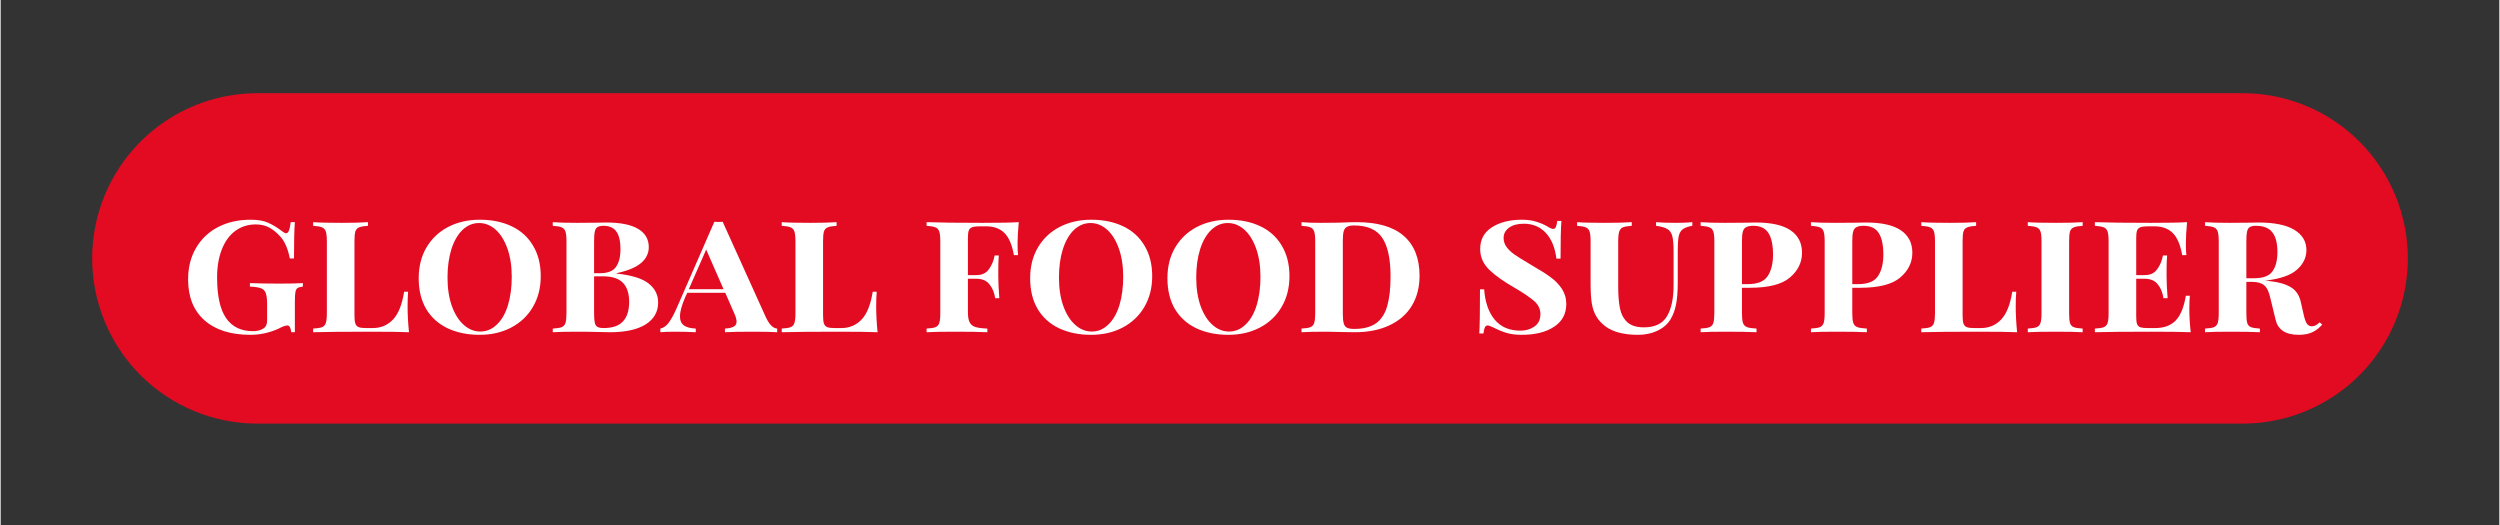 <?xml version="1.0" encoding="UTF-8"?> <svg xmlns="http://www.w3.org/2000/svg" xmlns:xlink="http://www.w3.org/1999/xlink" width="300" zoomAndPan="magnify" viewBox="0 0 224.88 47.25" height="63" preserveAspectRatio="xMidYMid meet" version="1.0"><rect x="0" y="0" width="224.88" height="47.25" fill="#333333" stroke="none"/><defs><g></g><clipPath id="4cbe33f5eb"><path d="M 8.234 8.387 L 216.656 8.387 L 216.656 38.125 L 8.234 38.125 Z M 8.234 8.387 " clip-rule="nonzero"></path></clipPath><clipPath id="754742f92a"><path d="M 23.105 8.387 L 201.777 8.387 C 205.719 8.387 209.5 9.953 212.289 12.742 C 215.078 15.531 216.645 19.312 216.645 23.254 C 216.645 27.199 215.078 30.98 212.289 33.77 C 209.5 36.559 205.719 38.125 201.777 38.125 L 23.105 38.125 C 19.16 38.125 15.379 36.559 12.59 33.77 C 9.801 30.98 8.234 27.199 8.234 23.254 C 8.234 19.312 9.801 15.531 12.59 12.742 C 15.379 9.953 19.16 8.387 23.105 8.387 Z M 23.105 8.387 " clip-rule="nonzero"></path></clipPath><clipPath id="4ded1789a8"><path d="M 0.234 0.387 L 208.656 0.387 L 208.656 30.125 L 0.234 30.125 Z M 0.234 0.387 " clip-rule="nonzero"></path></clipPath><clipPath id="3dfb69a667"><path d="M 15.105 0.387 L 193.777 0.387 C 197.719 0.387 201.5 1.953 204.289 4.742 C 207.078 7.531 208.645 11.312 208.645 15.254 C 208.645 19.199 207.078 22.98 204.289 25.77 C 201.5 28.559 197.719 30.125 193.777 30.125 L 15.105 30.125 C 11.16 30.125 7.379 28.559 4.59 25.77 C 1.801 22.98 0.234 19.199 0.234 15.254 C 0.234 11.312 1.801 7.531 4.59 4.742 C 7.379 1.953 11.16 0.387 15.105 0.387 Z M 15.105 0.387 " clip-rule="nonzero"></path></clipPath><clipPath id="ae535fcbaf"><rect x="0" width="209" y="0" height="31"></rect></clipPath></defs><g clip-path="url(#4cbe33f5eb)"><g clip-path="url(#754742f92a)"><g transform="matrix(1, 0, 0, 1, 8, 8)"><g clip-path="url(#ae535fcbaf)"><g clip-path="url(#4ded1789a8)"><g clip-path="url(#3dfb69a667)"><path fill="#e30b21" d="M 0.234 0.387 L 208.656 0.387 L 208.656 30.125 L 0.234 30.125 Z M 0.234 0.387 " fill-opacity="1" fill-rule="nonzero"></path></g></g></g></g></g></g><g fill="#ffffff" fill-opacity="1"><g transform="translate(16.166, 29.9)"><g><path d="M 6.328 -10.125 C 6.984 -10.125 7.504 -10.035 7.891 -9.859 C 8.285 -9.691 8.723 -9.426 9.203 -9.062 C 9.336 -8.957 9.445 -8.906 9.531 -8.906 C 9.727 -8.906 9.863 -9.238 9.938 -9.906 L 10.312 -9.906 C 10.258 -9.281 10.234 -8.191 10.234 -6.641 L 9.859 -6.641 C 9.691 -7.484 9.422 -8.125 9.047 -8.562 C 8.711 -8.938 8.375 -9.219 8.031 -9.406 C 7.688 -9.602 7.273 -9.703 6.797 -9.703 C 6.086 -9.703 5.469 -9.504 4.938 -9.109 C 4.414 -8.723 4.016 -8.164 3.734 -7.438 C 3.453 -6.719 3.312 -5.883 3.312 -4.938 C 3.312 -3.27 3.582 -2.047 4.125 -1.266 C 4.664 -0.484 5.473 -0.094 6.547 -0.094 C 6.91 -0.094 7.219 -0.172 7.469 -0.328 C 7.695 -0.461 7.812 -0.695 7.812 -1.031 L 7.812 -2.547 C 7.812 -2.992 7.77 -3.32 7.688 -3.531 C 7.613 -3.738 7.473 -3.879 7.266 -3.953 C 7.055 -4.035 6.723 -4.086 6.266 -4.109 L 6.266 -4.422 C 6.973 -4.391 7.867 -4.375 8.953 -4.375 C 9.879 -4.375 10.57 -4.391 11.031 -4.422 L 11.031 -4.109 C 10.812 -4.086 10.648 -4.039 10.547 -3.969 C 10.453 -3.906 10.391 -3.785 10.359 -3.609 C 10.328 -3.43 10.312 -3.129 10.312 -2.703 L 10.312 0 L 9.984 0 C 9.941 -0.406 9.828 -0.609 9.641 -0.609 C 9.461 -0.609 9.191 -0.508 8.828 -0.312 C 8.016 0.051 7.176 0.234 6.312 0.234 C 4.539 0.234 3.16 -0.203 2.172 -1.078 C 1.191 -1.953 0.703 -3.176 0.703 -4.75 C 0.703 -5.832 0.941 -6.781 1.422 -7.594 C 1.898 -8.406 2.562 -9.031 3.406 -9.469 C 4.258 -9.906 5.234 -10.125 6.328 -10.125 Z M 6.328 -10.125 "></path></g></g></g><g fill="#ffffff" fill-opacity="1"><g transform="translate(27.576, 29.9)"><g><path d="M 5.484 -9.578 C 5.117 -9.555 4.852 -9.508 4.688 -9.438 C 4.52 -9.375 4.406 -9.25 4.344 -9.062 C 4.289 -8.883 4.266 -8.586 4.266 -8.172 L 4.266 -1.531 C 4.266 -1.195 4.289 -0.945 4.344 -0.781 C 4.406 -0.613 4.508 -0.504 4.656 -0.453 C 4.801 -0.398 5.016 -0.375 5.297 -0.375 L 5.922 -0.375 C 6.641 -0.375 7.242 -0.629 7.734 -1.141 C 8.223 -1.66 8.555 -2.492 8.734 -3.641 L 9.094 -3.641 C 9.062 -3.285 9.047 -2.844 9.047 -2.312 C 9.047 -1.633 9.086 -0.863 9.172 0 C 8.461 -0.031 7.27 -0.047 5.594 -0.047 C 3.363 -0.047 1.68 -0.031 0.547 0 L 0.547 -0.328 C 0.922 -0.348 1.188 -0.391 1.344 -0.453 C 1.508 -0.516 1.625 -0.641 1.688 -0.828 C 1.75 -1.016 1.781 -1.312 1.781 -1.719 L 1.781 -8.172 C 1.781 -8.586 1.75 -8.883 1.688 -9.062 C 1.625 -9.25 1.508 -9.375 1.344 -9.438 C 1.176 -9.508 0.91 -9.555 0.547 -9.578 L 0.547 -9.906 C 1.109 -9.863 1.969 -9.844 3.125 -9.844 C 4.145 -9.844 4.93 -9.863 5.484 -9.906 Z M 5.484 -9.578 "></path></g></g></g><g fill="#ffffff" fill-opacity="1"><g transform="translate(36.935, 29.9)"><g><path d="M 6.188 -10.125 C 7.281 -10.125 8.238 -9.926 9.062 -9.531 C 9.895 -9.133 10.535 -8.551 10.984 -7.781 C 11.441 -7.02 11.672 -6.109 11.672 -5.047 C 11.672 -4.004 11.438 -3.082 10.969 -2.281 C 10.508 -1.488 9.859 -0.867 9.016 -0.422 C 8.18 0.016 7.234 0.234 6.172 0.234 C 5.078 0.234 4.113 0.035 3.281 -0.359 C 2.457 -0.754 1.816 -1.332 1.359 -2.094 C 0.91 -2.863 0.688 -3.785 0.688 -4.859 C 0.688 -5.898 0.914 -6.816 1.375 -7.609 C 1.844 -8.41 2.492 -9.031 3.328 -9.469 C 4.172 -9.906 5.125 -10.125 6.188 -10.125 Z M 6.125 -9.828 C 5.562 -9.828 5.062 -9.617 4.625 -9.203 C 4.195 -8.785 3.863 -8.203 3.625 -7.453 C 3.395 -6.711 3.281 -5.867 3.281 -4.922 C 3.281 -3.953 3.41 -3.098 3.672 -2.359 C 3.941 -1.617 4.301 -1.051 4.75 -0.656 C 5.195 -0.258 5.691 -0.062 6.234 -0.062 C 6.797 -0.062 7.289 -0.27 7.719 -0.688 C 8.156 -1.102 8.488 -1.68 8.719 -2.422 C 8.945 -3.172 9.062 -4.023 9.062 -4.984 C 9.062 -5.953 8.93 -6.801 8.672 -7.531 C 8.41 -8.27 8.055 -8.836 7.609 -9.234 C 7.16 -9.629 6.664 -9.828 6.125 -9.828 Z M 6.125 -9.828 "></path></g></g></g><g fill="#ffffff" fill-opacity="1"><g transform="translate(49.142, 29.9)"><g><path d="M 6.281 -5.281 C 7.656 -5.133 8.625 -4.832 9.188 -4.375 C 9.75 -3.926 10.031 -3.359 10.031 -2.672 C 10.031 -1.836 9.656 -1.18 8.906 -0.703 C 8.156 -0.234 7.086 0 5.703 0 C 5.398 0 5.141 -0.004 4.922 -0.016 C 4.18 -0.035 3.461 -0.047 2.766 -0.047 C 1.797 -0.047 1.055 -0.031 0.547 0 L 0.547 -0.328 C 0.922 -0.348 1.188 -0.391 1.344 -0.453 C 1.508 -0.516 1.625 -0.641 1.688 -0.828 C 1.75 -1.016 1.781 -1.312 1.781 -1.719 L 1.781 -8.172 C 1.781 -8.586 1.75 -8.883 1.688 -9.062 C 1.625 -9.25 1.508 -9.375 1.344 -9.438 C 1.188 -9.508 0.922 -9.555 0.547 -9.578 L 0.547 -9.906 C 1.055 -9.863 1.785 -9.844 2.734 -9.844 L 4.594 -9.859 C 4.812 -9.867 5.055 -9.875 5.328 -9.875 C 6.629 -9.875 7.598 -9.68 8.234 -9.297 C 8.867 -8.922 9.188 -8.375 9.188 -7.656 C 9.188 -7.102 8.957 -6.629 8.5 -6.234 C 8.039 -5.836 7.301 -5.531 6.281 -5.312 Z M 5.109 -9.578 C 4.867 -9.578 4.688 -9.535 4.562 -9.453 C 4.445 -9.379 4.367 -9.242 4.328 -9.047 C 4.285 -8.859 4.266 -8.566 4.266 -8.172 L 4.266 -5.312 L 4.797 -5.312 C 5.492 -5.312 5.973 -5.5 6.234 -5.875 C 6.504 -6.258 6.641 -6.789 6.641 -7.469 C 6.641 -8.176 6.52 -8.703 6.281 -9.047 C 6.039 -9.398 5.648 -9.578 5.109 -9.578 Z M 5.125 -0.375 C 5.914 -0.375 6.492 -0.57 6.859 -0.969 C 7.234 -1.363 7.422 -1.953 7.422 -2.734 C 7.422 -3.492 7.234 -4.066 6.859 -4.453 C 6.484 -4.836 5.891 -5.031 5.078 -5.031 L 4.266 -5.031 L 4.266 -1.719 C 4.266 -1.332 4.285 -1.047 4.328 -0.859 C 4.367 -0.68 4.445 -0.555 4.562 -0.484 C 4.688 -0.41 4.875 -0.375 5.125 -0.375 Z M 5.125 -0.375 "></path></g></g></g><g fill="#ffffff" fill-opacity="1"><g transform="translate(59.543, 29.9)"><g><path d="M 9.312 -1.375 C 9.625 -0.695 9.969 -0.348 10.344 -0.328 L 10.344 0 C 9.82 -0.031 9.109 -0.047 8.203 -0.047 C 7.047 -0.047 6.191 -0.031 5.641 0 L 5.641 -0.328 C 5.992 -0.348 6.254 -0.406 6.422 -0.5 C 6.598 -0.594 6.688 -0.742 6.688 -0.953 C 6.688 -1.148 6.617 -1.395 6.484 -1.688 L 5.672 -3.547 L 2.25 -3.547 L 2.047 -3.109 C 1.742 -2.391 1.594 -1.832 1.594 -1.438 C 1.594 -1.062 1.711 -0.785 1.953 -0.609 C 2.191 -0.441 2.547 -0.348 3.016 -0.328 L 3.016 0 C 2.391 -0.031 1.766 -0.047 1.141 -0.047 C 0.555 -0.047 0.117 -0.031 -0.172 0 L -0.172 -0.328 C 0.086 -0.379 0.328 -0.539 0.547 -0.812 C 0.766 -1.094 1 -1.508 1.25 -2.062 L 4.688 -9.938 C 4.77 -9.926 4.895 -9.922 5.062 -9.922 C 5.238 -9.922 5.363 -9.926 5.438 -9.938 Z M 5.516 -3.875 L 3.953 -7.438 L 2.391 -3.875 Z M 5.516 -3.875 "></path></g></g></g><g fill="#ffffff" fill-opacity="1"><g transform="translate(69.749, 29.9)"><g><path d="M 5.484 -9.578 C 5.117 -9.555 4.852 -9.508 4.688 -9.438 C 4.52 -9.375 4.406 -9.25 4.344 -9.062 C 4.289 -8.883 4.266 -8.586 4.266 -8.172 L 4.266 -1.531 C 4.266 -1.195 4.289 -0.945 4.344 -0.781 C 4.406 -0.613 4.508 -0.504 4.656 -0.453 C 4.801 -0.398 5.016 -0.375 5.297 -0.375 L 5.922 -0.375 C 6.641 -0.375 7.242 -0.629 7.734 -1.141 C 8.223 -1.66 8.555 -2.492 8.734 -3.641 L 9.094 -3.641 C 9.062 -3.285 9.047 -2.844 9.047 -2.312 C 9.047 -1.633 9.086 -0.863 9.172 0 C 8.461 -0.031 7.27 -0.047 5.594 -0.047 C 3.363 -0.047 1.68 -0.031 0.547 0 L 0.547 -0.328 C 0.922 -0.348 1.188 -0.391 1.344 -0.453 C 1.508 -0.516 1.625 -0.641 1.688 -0.828 C 1.75 -1.016 1.781 -1.312 1.781 -1.719 L 1.781 -8.172 C 1.781 -8.586 1.75 -8.883 1.688 -9.062 C 1.625 -9.25 1.508 -9.375 1.344 -9.438 C 1.176 -9.508 0.91 -9.555 0.547 -9.578 L 0.547 -9.906 C 1.109 -9.863 1.969 -9.844 3.125 -9.844 C 4.145 -9.844 4.93 -9.863 5.484 -9.906 Z M 5.484 -9.578 "></path></g></g></g><g fill="#ffffff" fill-opacity="1"><g transform="translate(78.994, 29.9)"><g></g></g></g><g fill="#ffffff" fill-opacity="1"><g transform="translate(82.786, 29.9)"><g><path d="M 8.844 -9.906 C 8.77 -9.176 8.734 -8.52 8.734 -7.938 C 8.734 -7.52 8.75 -7.188 8.781 -6.938 L 8.406 -6.938 C 8.238 -7.875 7.953 -8.539 7.547 -8.938 C 7.148 -9.332 6.598 -9.531 5.891 -9.531 L 5.297 -9.531 C 5.016 -9.531 4.801 -9.504 4.656 -9.453 C 4.508 -9.398 4.406 -9.301 4.344 -9.156 C 4.289 -9.008 4.266 -8.781 4.266 -8.469 L 4.266 -5.141 L 5.031 -5.141 C 5.531 -5.141 5.906 -5.316 6.156 -5.672 C 6.414 -6.023 6.586 -6.438 6.672 -6.906 L 7.047 -6.906 C 7.016 -6.531 7 -6.109 7 -5.641 L 7 -4.984 C 7 -4.492 7.031 -3.852 7.094 -3.062 L 6.719 -3.062 C 6.645 -3.57 6.473 -3.988 6.203 -4.312 C 5.941 -4.645 5.551 -4.812 5.031 -4.812 L 4.266 -4.812 L 4.266 -1.828 C 4.266 -1.41 4.316 -1.098 4.422 -0.891 C 4.523 -0.691 4.695 -0.551 4.938 -0.469 C 5.176 -0.395 5.535 -0.348 6.016 -0.328 L 6.016 0 C 5.348 -0.031 4.383 -0.047 3.125 -0.047 C 1.969 -0.047 1.109 -0.031 0.547 0 L 0.547 -0.328 C 0.922 -0.348 1.188 -0.391 1.344 -0.453 C 1.508 -0.516 1.625 -0.641 1.688 -0.828 C 1.75 -1.016 1.781 -1.312 1.781 -1.719 L 1.781 -8.172 C 1.781 -8.586 1.75 -8.883 1.688 -9.062 C 1.625 -9.25 1.508 -9.375 1.344 -9.438 C 1.176 -9.508 0.91 -9.555 0.547 -9.578 L 0.547 -9.906 C 1.68 -9.863 3.363 -9.844 5.594 -9.844 C 7.113 -9.844 8.195 -9.863 8.844 -9.906 Z M 8.844 -9.906 "></path></g></g></g><g fill="#ffffff" fill-opacity="1"><g transform="translate(91.966, 29.9)"><g><path d="M 6.188 -10.125 C 7.281 -10.125 8.238 -9.926 9.062 -9.531 C 9.895 -9.133 10.535 -8.551 10.984 -7.781 C 11.441 -7.02 11.672 -6.109 11.672 -5.047 C 11.672 -4.004 11.438 -3.082 10.969 -2.281 C 10.508 -1.488 9.859 -0.867 9.016 -0.422 C 8.18 0.016 7.234 0.234 6.172 0.234 C 5.078 0.234 4.113 0.035 3.281 -0.359 C 2.457 -0.754 1.816 -1.332 1.359 -2.094 C 0.91 -2.863 0.688 -3.785 0.688 -4.859 C 0.688 -5.898 0.914 -6.816 1.375 -7.609 C 1.844 -8.41 2.492 -9.031 3.328 -9.469 C 4.172 -9.906 5.125 -10.125 6.188 -10.125 Z M 6.125 -9.828 C 5.562 -9.828 5.062 -9.617 4.625 -9.203 C 4.195 -8.785 3.863 -8.203 3.625 -7.453 C 3.395 -6.711 3.281 -5.867 3.281 -4.922 C 3.281 -3.953 3.41 -3.098 3.672 -2.359 C 3.941 -1.617 4.301 -1.051 4.75 -0.656 C 5.195 -0.258 5.691 -0.062 6.234 -0.062 C 6.797 -0.062 7.289 -0.27 7.719 -0.688 C 8.156 -1.102 8.488 -1.68 8.719 -2.422 C 8.945 -3.172 9.062 -4.023 9.062 -4.984 C 9.062 -5.953 8.93 -6.801 8.672 -7.531 C 8.41 -8.27 8.055 -8.836 7.609 -9.234 C 7.16 -9.629 6.664 -9.828 6.125 -9.828 Z M 6.125 -9.828 "></path></g></g></g><g fill="#ffffff" fill-opacity="1"><g transform="translate(104.32, 29.9)"><g><path d="M 6.188 -10.125 C 7.281 -10.125 8.238 -9.926 9.062 -9.531 C 9.895 -9.133 10.535 -8.551 10.984 -7.781 C 11.441 -7.02 11.672 -6.109 11.672 -5.047 C 11.672 -4.004 11.438 -3.082 10.969 -2.281 C 10.508 -1.488 9.859 -0.867 9.016 -0.422 C 8.18 0.016 7.234 0.234 6.172 0.234 C 5.078 0.234 4.113 0.035 3.281 -0.359 C 2.457 -0.754 1.816 -1.332 1.359 -2.094 C 0.91 -2.863 0.688 -3.785 0.688 -4.859 C 0.688 -5.898 0.914 -6.816 1.375 -7.609 C 1.844 -8.41 2.492 -9.031 3.328 -9.469 C 4.172 -9.906 5.125 -10.125 6.188 -10.125 Z M 6.125 -9.828 C 5.562 -9.828 5.062 -9.617 4.625 -9.203 C 4.195 -8.785 3.863 -8.203 3.625 -7.453 C 3.395 -6.711 3.281 -5.867 3.281 -4.922 C 3.281 -3.953 3.41 -3.098 3.672 -2.359 C 3.941 -1.617 4.301 -1.051 4.75 -0.656 C 5.195 -0.258 5.691 -0.062 6.234 -0.062 C 6.797 -0.062 7.289 -0.27 7.719 -0.688 C 8.156 -1.102 8.488 -1.68 8.719 -2.422 C 8.945 -3.172 9.062 -4.023 9.062 -4.984 C 9.062 -5.953 8.93 -6.801 8.672 -7.531 C 8.41 -8.27 8.055 -8.836 7.609 -9.234 C 7.16 -9.629 6.664 -9.828 6.125 -9.828 Z M 6.125 -9.828 "></path></g></g></g><g fill="#ffffff" fill-opacity="1"><g transform="translate(116.528, 29.9)"><g><path d="M 5.484 -9.906 C 7.391 -9.906 8.812 -9.492 9.75 -8.672 C 10.695 -7.848 11.172 -6.648 11.172 -5.078 C 11.172 -4.055 10.941 -3.16 10.484 -2.391 C 10.023 -1.629 9.352 -1.039 8.469 -0.625 C 7.594 -0.207 6.551 0 5.344 0 L 4.297 -0.016 C 3.598 -0.035 3.086 -0.047 2.766 -0.047 C 1.797 -0.047 1.055 -0.031 0.547 0 L 0.547 -0.328 C 0.922 -0.348 1.188 -0.391 1.344 -0.453 C 1.508 -0.516 1.625 -0.641 1.688 -0.828 C 1.75 -1.016 1.781 -1.312 1.781 -1.719 L 1.781 -8.172 C 1.781 -8.586 1.75 -8.883 1.688 -9.062 C 1.625 -9.25 1.508 -9.375 1.344 -9.438 C 1.188 -9.508 0.922 -9.555 0.547 -9.578 L 0.547 -9.906 C 0.961 -9.863 1.547 -9.844 2.297 -9.844 L 3.859 -9.859 C 4.66 -9.891 5.203 -9.906 5.484 -9.906 Z M 5.281 -9.609 C 5 -9.609 4.785 -9.566 4.641 -9.484 C 4.492 -9.41 4.395 -9.273 4.344 -9.078 C 4.289 -8.891 4.266 -8.598 4.266 -8.203 L 4.266 -1.688 C 4.266 -1.301 4.289 -1.008 4.344 -0.812 C 4.395 -0.613 4.492 -0.477 4.641 -0.406 C 4.785 -0.332 5.004 -0.297 5.297 -0.297 C 6.129 -0.297 6.785 -0.469 7.266 -0.812 C 7.742 -1.164 8.078 -1.688 8.266 -2.375 C 8.461 -3.062 8.562 -3.941 8.562 -5.016 C 8.562 -6.598 8.312 -7.758 7.812 -8.5 C 7.312 -9.238 6.469 -9.609 5.281 -9.609 Z M 5.281 -9.609 "></path></g></g></g><g fill="#ffffff" fill-opacity="1"><g transform="translate(128.41, 29.9)"><g></g></g></g><g fill="#ffffff" fill-opacity="1"><g transform="translate(132.202, 29.9)"><g><path d="M 4.703 -10.125 C 5.203 -10.125 5.629 -10.066 5.984 -9.953 C 6.336 -9.848 6.672 -9.707 6.984 -9.531 C 7.098 -9.457 7.203 -9.398 7.297 -9.359 C 7.391 -9.316 7.469 -9.297 7.531 -9.297 C 7.633 -9.297 7.711 -9.352 7.766 -9.469 C 7.816 -9.582 7.859 -9.766 7.891 -10.016 L 8.266 -10.016 C 8.211 -9.359 8.188 -8.227 8.188 -6.625 L 7.812 -6.625 C 7.695 -7.602 7.383 -8.367 6.875 -8.922 C 6.363 -9.484 5.695 -9.766 4.875 -9.766 C 4.32 -9.766 3.879 -9.645 3.547 -9.406 C 3.223 -9.164 3.062 -8.859 3.062 -8.484 C 3.062 -8.191 3.148 -7.922 3.328 -7.672 C 3.504 -7.43 3.738 -7.207 4.031 -7 C 4.332 -6.789 4.766 -6.52 5.328 -6.188 L 5.688 -5.969 C 6.332 -5.602 6.859 -5.27 7.266 -4.969 C 7.68 -4.676 8.023 -4.328 8.297 -3.922 C 8.566 -3.516 8.703 -3.055 8.703 -2.547 C 8.703 -1.648 8.332 -0.961 7.594 -0.484 C 6.863 -0.004 5.895 0.234 4.688 0.234 C 4.164 0.234 3.711 0.176 3.328 0.062 C 2.953 -0.051 2.57 -0.207 2.188 -0.406 C 1.914 -0.539 1.723 -0.609 1.609 -0.609 C 1.516 -0.609 1.438 -0.551 1.375 -0.438 C 1.32 -0.32 1.281 -0.141 1.25 0.109 L 0.875 0.109 C 0.914 -0.492 0.938 -1.816 0.938 -3.859 L 1.312 -3.859 C 1.395 -2.711 1.707 -1.805 2.25 -1.141 C 2.801 -0.473 3.578 -0.141 4.578 -0.141 C 5.066 -0.141 5.488 -0.266 5.844 -0.516 C 6.195 -0.766 6.375 -1.133 6.375 -1.625 C 6.375 -2.062 6.207 -2.438 5.875 -2.75 C 5.539 -3.062 4.969 -3.457 4.156 -3.938 C 3.125 -4.52 2.332 -5.078 1.781 -5.609 C 1.227 -6.148 0.953 -6.773 0.953 -7.484 C 0.953 -8.336 1.301 -8.988 2 -9.438 C 2.707 -9.895 3.609 -10.125 4.703 -10.125 Z M 4.703 -10.125 "></path></g></g></g><g fill="#ffffff" fill-opacity="1"><g transform="translate(141.61, 29.9)"><g><path d="M 10.641 -9.578 C 10.266 -9.516 9.984 -9.414 9.797 -9.281 C 9.617 -9.156 9.492 -8.953 9.422 -8.672 C 9.359 -8.391 9.328 -7.973 9.328 -7.422 L 9.328 -4.406 C 9.328 -3.656 9.273 -3.016 9.172 -2.484 C 9.066 -1.961 8.895 -1.508 8.656 -1.125 C 8.395 -0.707 8.004 -0.375 7.484 -0.125 C 6.973 0.113 6.395 0.234 5.75 0.234 C 4.52 0.234 3.562 -0.004 2.875 -0.484 C 2.5 -0.766 2.211 -1.066 2.016 -1.391 C 1.816 -1.723 1.676 -2.117 1.594 -2.578 C 1.52 -3.035 1.484 -3.629 1.484 -4.359 L 1.484 -8.172 C 1.484 -8.586 1.453 -8.883 1.391 -9.062 C 1.328 -9.25 1.211 -9.375 1.047 -9.438 C 0.879 -9.508 0.617 -9.555 0.266 -9.578 L 0.266 -9.906 C 0.805 -9.863 1.629 -9.844 2.734 -9.844 C 3.785 -9.844 4.602 -9.863 5.188 -9.906 L 5.188 -9.578 C 4.82 -9.555 4.555 -9.508 4.391 -9.438 C 4.234 -9.375 4.125 -9.25 4.062 -9.062 C 4 -8.883 3.969 -8.586 3.969 -8.172 L 3.969 -4.094 C 3.969 -3.312 4.02 -2.664 4.125 -2.156 C 4.227 -1.645 4.445 -1.227 4.781 -0.906 C 5.125 -0.594 5.625 -0.438 6.281 -0.438 C 7.27 -0.438 7.961 -0.77 8.359 -1.438 C 8.754 -2.102 8.953 -3.035 8.953 -4.234 L 8.953 -7.234 C 8.953 -7.859 8.914 -8.32 8.844 -8.625 C 8.77 -8.926 8.625 -9.145 8.406 -9.281 C 8.188 -9.414 7.844 -9.516 7.375 -9.578 L 7.375 -9.906 C 7.801 -9.863 8.391 -9.844 9.141 -9.844 C 9.785 -9.844 10.285 -9.863 10.641 -9.906 Z M 10.641 -9.578 "></path></g></g></g><g fill="#ffffff" fill-opacity="1"><g transform="translate(152.45, 29.9)"><g><path d="M 4.266 -4 L 4.266 -1.719 C 4.266 -1.312 4.297 -1.016 4.359 -0.828 C 4.43 -0.641 4.555 -0.516 4.734 -0.453 C 4.91 -0.391 5.191 -0.348 5.578 -0.328 L 5.578 0 C 4.953 -0.031 4.035 -0.047 2.828 -0.047 C 1.816 -0.047 1.055 -0.031 0.547 0 L 0.547 -0.328 C 0.922 -0.348 1.188 -0.391 1.344 -0.453 C 1.508 -0.516 1.625 -0.641 1.688 -0.828 C 1.75 -1.016 1.781 -1.312 1.781 -1.719 L 1.781 -8.172 C 1.781 -8.586 1.75 -8.883 1.688 -9.062 C 1.625 -9.25 1.508 -9.375 1.344 -9.438 C 1.176 -9.508 0.91 -9.555 0.547 -9.578 L 0.547 -9.906 C 1.055 -9.863 1.785 -9.844 2.734 -9.844 L 4.703 -9.859 C 4.93 -9.867 5.191 -9.875 5.484 -9.875 C 6.898 -9.875 7.953 -9.641 8.641 -9.172 C 9.328 -8.703 9.672 -8.031 9.672 -7.156 C 9.672 -6.281 9.305 -5.535 8.578 -4.922 C 7.859 -4.305 6.656 -4 4.969 -4 Z M 5.281 -9.578 C 5 -9.578 4.785 -9.535 4.641 -9.453 C 4.492 -9.379 4.395 -9.242 4.344 -9.047 C 4.289 -8.859 4.266 -8.566 4.266 -8.172 L 4.266 -4.328 L 4.797 -4.328 C 5.66 -4.328 6.254 -4.566 6.578 -5.047 C 6.898 -5.523 7.062 -6.172 7.062 -6.984 C 7.062 -7.859 6.922 -8.508 6.641 -8.938 C 6.367 -9.363 5.914 -9.578 5.281 -9.578 Z M 5.281 -9.578 "></path></g></g></g><g fill="#ffffff" fill-opacity="1"><g transform="translate(162.379, 29.9)"><g><path d="M 4.266 -4 L 4.266 -1.719 C 4.266 -1.312 4.297 -1.016 4.359 -0.828 C 4.43 -0.641 4.555 -0.516 4.734 -0.453 C 4.91 -0.391 5.191 -0.348 5.578 -0.328 L 5.578 0 C 4.953 -0.031 4.035 -0.047 2.828 -0.047 C 1.816 -0.047 1.055 -0.031 0.547 0 L 0.547 -0.328 C 0.922 -0.348 1.188 -0.391 1.344 -0.453 C 1.508 -0.516 1.625 -0.641 1.688 -0.828 C 1.75 -1.016 1.781 -1.312 1.781 -1.719 L 1.781 -8.172 C 1.781 -8.586 1.75 -8.883 1.688 -9.062 C 1.625 -9.25 1.508 -9.375 1.344 -9.438 C 1.176 -9.508 0.91 -9.555 0.547 -9.578 L 0.547 -9.906 C 1.055 -9.863 1.785 -9.844 2.734 -9.844 L 4.703 -9.859 C 4.93 -9.867 5.191 -9.875 5.484 -9.875 C 6.898 -9.875 7.953 -9.641 8.641 -9.172 C 9.328 -8.703 9.672 -8.031 9.672 -7.156 C 9.672 -6.281 9.305 -5.535 8.578 -4.922 C 7.859 -4.305 6.656 -4 4.969 -4 Z M 5.281 -9.578 C 5 -9.578 4.785 -9.535 4.641 -9.453 C 4.492 -9.379 4.395 -9.242 4.344 -9.047 C 4.289 -8.859 4.266 -8.566 4.266 -8.172 L 4.266 -4.328 L 4.797 -4.328 C 5.66 -4.328 6.254 -4.566 6.578 -5.047 C 6.898 -5.523 7.062 -6.172 7.062 -6.984 C 7.062 -7.859 6.922 -8.508 6.641 -8.938 C 6.367 -9.363 5.914 -9.578 5.281 -9.578 Z M 5.281 -9.578 "></path></g></g></g><g fill="#ffffff" fill-opacity="1"><g transform="translate(172.308, 29.9)"><g><path d="M 5.484 -9.578 C 5.117 -9.555 4.852 -9.508 4.688 -9.438 C 4.52 -9.375 4.406 -9.25 4.344 -9.062 C 4.289 -8.883 4.266 -8.586 4.266 -8.172 L 4.266 -1.531 C 4.266 -1.195 4.289 -0.945 4.344 -0.781 C 4.406 -0.613 4.508 -0.504 4.656 -0.453 C 4.801 -0.398 5.016 -0.375 5.297 -0.375 L 5.922 -0.375 C 6.641 -0.375 7.242 -0.629 7.734 -1.141 C 8.223 -1.66 8.555 -2.492 8.734 -3.641 L 9.094 -3.641 C 9.062 -3.285 9.047 -2.844 9.047 -2.312 C 9.047 -1.633 9.086 -0.863 9.172 0 C 8.461 -0.031 7.27 -0.047 5.594 -0.047 C 3.363 -0.047 1.68 -0.031 0.547 0 L 0.547 -0.328 C 0.922 -0.348 1.188 -0.391 1.344 -0.453 C 1.508 -0.516 1.625 -0.641 1.688 -0.828 C 1.75 -1.016 1.781 -1.312 1.781 -1.719 L 1.781 -8.172 C 1.781 -8.586 1.75 -8.883 1.688 -9.062 C 1.625 -9.25 1.508 -9.375 1.344 -9.438 C 1.176 -9.508 0.91 -9.555 0.547 -9.578 L 0.547 -9.906 C 1.109 -9.863 1.969 -9.844 3.125 -9.844 C 4.145 -9.844 4.93 -9.863 5.484 -9.906 Z M 5.484 -9.578 "></path></g></g></g><g fill="#ffffff" fill-opacity="1"><g transform="translate(181.895, 29.9)"><g><path d="M 5.484 -9.578 C 5.117 -9.555 4.852 -9.508 4.688 -9.438 C 4.52 -9.375 4.406 -9.25 4.344 -9.062 C 4.289 -8.883 4.266 -8.586 4.266 -8.172 L 4.266 -1.719 C 4.266 -1.312 4.289 -1.016 4.344 -0.828 C 4.406 -0.641 4.52 -0.516 4.688 -0.453 C 4.852 -0.391 5.117 -0.348 5.484 -0.328 L 5.484 0 C 4.93 -0.031 4.129 -0.047 3.078 -0.047 C 1.941 -0.047 1.098 -0.031 0.547 0 L 0.547 -0.328 C 0.922 -0.348 1.188 -0.391 1.344 -0.453 C 1.508 -0.516 1.625 -0.641 1.688 -0.828 C 1.75 -1.016 1.781 -1.312 1.781 -1.719 L 1.781 -8.172 C 1.781 -8.586 1.75 -8.883 1.688 -9.062 C 1.625 -9.25 1.508 -9.375 1.344 -9.438 C 1.176 -9.508 0.91 -9.555 0.547 -9.578 L 0.547 -9.906 C 1.078 -9.863 1.922 -9.844 3.078 -9.844 C 4.129 -9.844 4.93 -9.863 5.484 -9.906 Z M 5.484 -9.578 "></path></g></g></g><g fill="#ffffff" fill-opacity="1"><g transform="translate(187.933, 29.9)"><g><path d="M 9.047 -2.109 C 9.047 -1.492 9.086 -0.789 9.172 0 C 8.461 -0.031 7.27 -0.047 5.594 -0.047 C 3.363 -0.047 1.68 -0.031 0.547 0 L 0.547 -0.328 C 0.922 -0.348 1.188 -0.391 1.344 -0.453 C 1.508 -0.516 1.625 -0.641 1.688 -0.828 C 1.75 -1.016 1.781 -1.312 1.781 -1.719 L 1.781 -8.172 C 1.781 -8.586 1.75 -8.883 1.688 -9.062 C 1.625 -9.25 1.508 -9.375 1.344 -9.438 C 1.176 -9.508 0.91 -9.555 0.547 -9.578 L 0.547 -9.906 C 1.68 -9.863 3.363 -9.844 5.594 -9.844 C 7.113 -9.844 8.195 -9.863 8.844 -9.906 C 8.77 -9.176 8.734 -8.52 8.734 -7.938 C 8.734 -7.52 8.75 -7.188 8.781 -6.938 L 8.406 -6.938 C 8.238 -7.875 7.953 -8.539 7.547 -8.938 C 7.148 -9.332 6.598 -9.531 5.891 -9.531 L 5.297 -9.531 C 5.016 -9.531 4.801 -9.504 4.656 -9.453 C 4.508 -9.398 4.406 -9.301 4.344 -9.156 C 4.289 -9.008 4.266 -8.781 4.266 -8.469 L 4.266 -5.141 L 5.031 -5.141 C 5.531 -5.141 5.906 -5.316 6.156 -5.672 C 6.414 -6.023 6.586 -6.438 6.672 -6.906 L 7.047 -6.906 C 7.016 -6.531 7 -6.109 7 -5.641 L 7 -4.984 C 7 -4.492 7.031 -3.852 7.094 -3.062 L 6.719 -3.062 C 6.645 -3.57 6.473 -3.988 6.203 -4.312 C 5.941 -4.645 5.551 -4.812 5.031 -4.812 L 4.266 -4.812 L 4.266 -1.438 C 4.266 -1.113 4.289 -0.879 4.344 -0.734 C 4.406 -0.586 4.508 -0.488 4.656 -0.438 C 4.801 -0.395 5.016 -0.375 5.297 -0.375 L 5.984 -0.375 C 6.754 -0.375 7.359 -0.594 7.797 -1.031 C 8.242 -1.477 8.555 -2.227 8.734 -3.281 L 9.094 -3.281 C 9.062 -2.977 9.047 -2.586 9.047 -2.109 Z M 9.047 -2.109 "></path></g></g></g><g fill="#ffffff" fill-opacity="1"><g transform="translate(197.846, 29.9)"><g><path d="M 11.094 -0.688 C 10.832 -0.383 10.535 -0.156 10.203 0 C 9.879 0.156 9.473 0.234 8.984 0.234 C 8.367 0.234 7.891 0.113 7.547 -0.125 C 7.211 -0.363 7 -0.688 6.906 -1.094 L 6.438 -3.016 C 6.312 -3.617 6.125 -4.02 5.875 -4.219 C 5.633 -4.426 5.273 -4.531 4.797 -4.531 L 4.266 -4.531 L 4.266 -1.719 C 4.266 -1.312 4.289 -1.016 4.344 -0.828 C 4.406 -0.641 4.52 -0.516 4.688 -0.453 C 4.863 -0.391 5.129 -0.348 5.484 -0.328 L 5.484 0 C 4.867 -0.031 3.984 -0.047 2.828 -0.047 C 1.816 -0.047 1.055 -0.031 0.547 0 L 0.547 -0.328 C 0.922 -0.348 1.188 -0.391 1.344 -0.453 C 1.508 -0.516 1.625 -0.641 1.688 -0.828 C 1.75 -1.016 1.781 -1.312 1.781 -1.719 L 1.781 -8.172 C 1.781 -8.586 1.75 -8.883 1.688 -9.062 C 1.625 -9.25 1.508 -9.375 1.344 -9.438 C 1.188 -9.508 0.922 -9.555 0.547 -9.578 L 0.547 -9.906 C 1.055 -9.863 1.785 -9.844 2.734 -9.844 L 4.594 -9.859 C 4.812 -9.867 5.055 -9.875 5.328 -9.875 C 6.773 -9.875 7.859 -9.656 8.578 -9.219 C 9.305 -8.781 9.672 -8.172 9.672 -7.391 C 9.672 -6.711 9.379 -6.117 8.797 -5.609 C 8.223 -5.109 7.266 -4.785 5.922 -4.641 C 6.078 -4.641 6.238 -4.625 6.406 -4.594 C 7.188 -4.508 7.801 -4.332 8.25 -4.062 C 8.695 -3.801 8.992 -3.391 9.141 -2.828 L 9.469 -1.391 C 9.551 -1.078 9.645 -0.852 9.75 -0.719 C 9.863 -0.594 10 -0.531 10.156 -0.531 C 10.383 -0.531 10.617 -0.648 10.859 -0.891 Z M 5.109 -9.578 C 4.867 -9.578 4.688 -9.535 4.562 -9.453 C 4.445 -9.379 4.367 -9.242 4.328 -9.047 C 4.285 -8.859 4.266 -8.566 4.266 -8.172 L 4.266 -4.859 L 4.969 -4.859 C 5.77 -4.859 6.316 -5.062 6.609 -5.469 C 6.91 -5.883 7.062 -6.469 7.062 -7.219 C 7.062 -8.008 6.91 -8.598 6.609 -8.984 C 6.316 -9.379 5.816 -9.578 5.109 -9.578 Z M 5.109 -9.578 "></path></g></g></g></svg> 